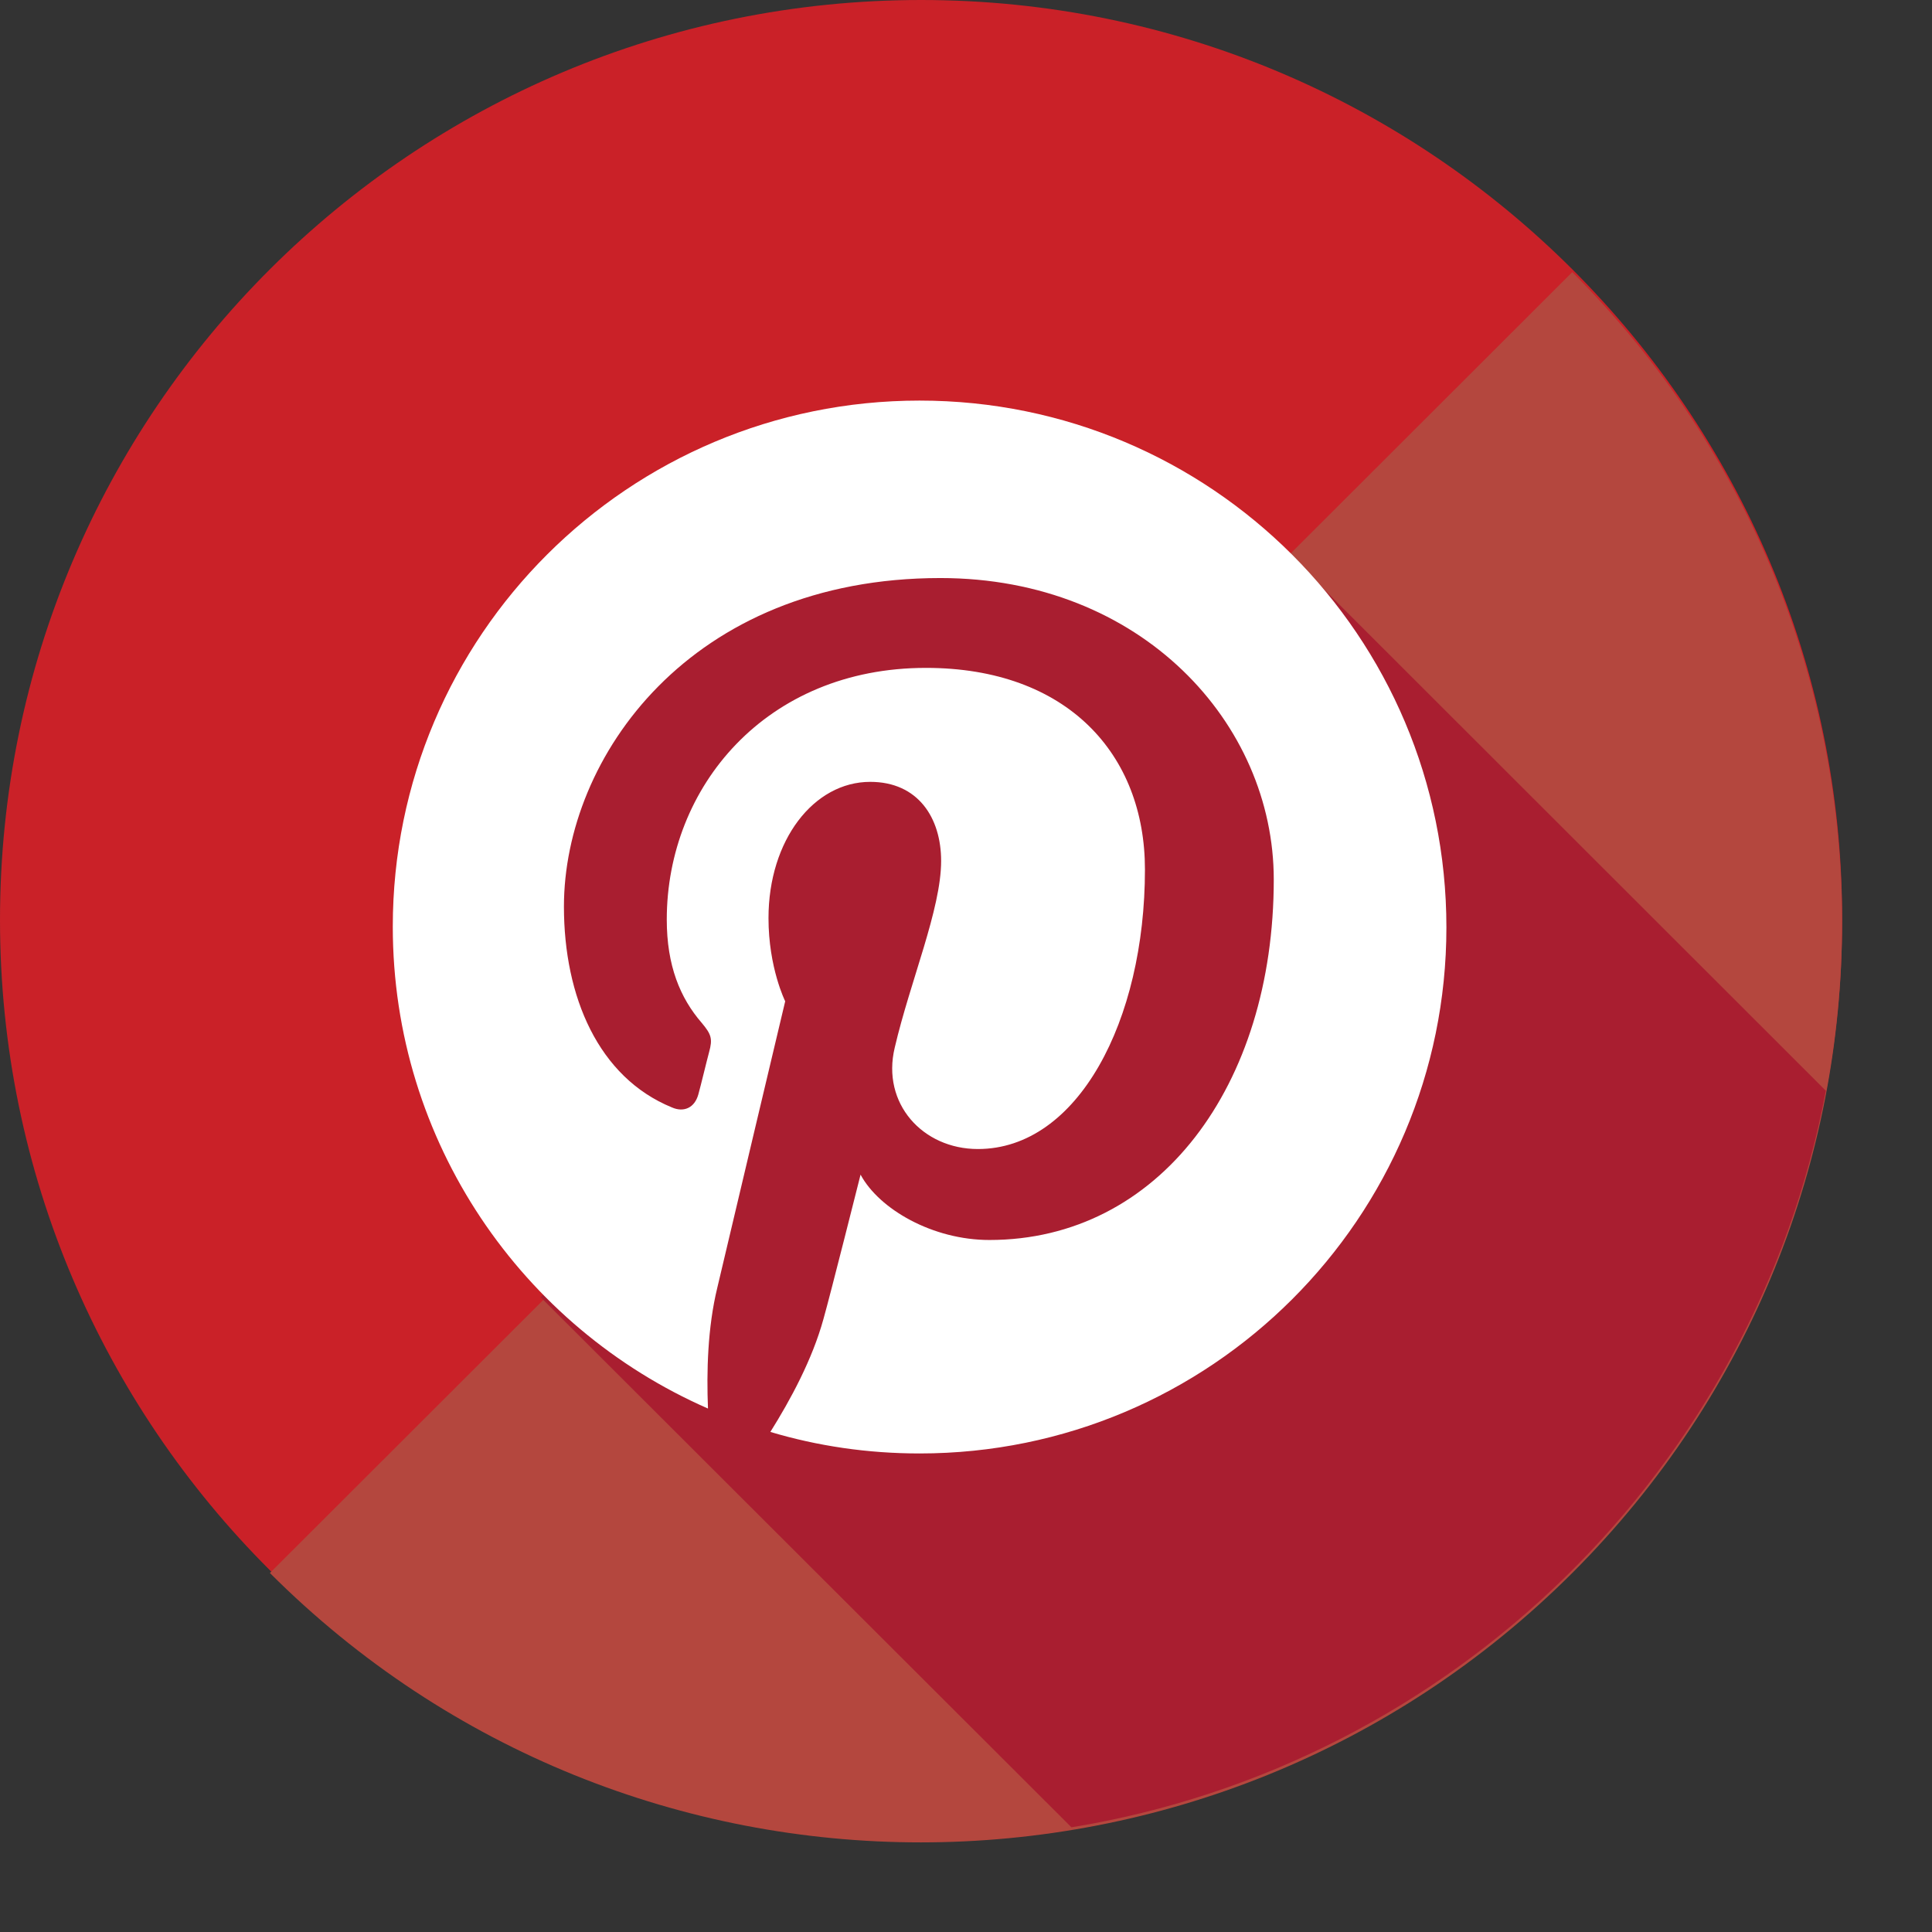 <?xml version="1.0" encoding="UTF-8" standalone="no"?><svg xmlns="http://www.w3.org/2000/svg" xmlns:xlink="http://www.w3.org/1999/xlink" fill="#000000" height="520.5" preserveAspectRatio="xMidYMid meet" version="1" viewBox="7.9 7.9 520.4 520.5" width="520.4" zoomAndPan="magnify"><rect x="7.9" y="7.9" width="520.4" height="520.5" fill="#333333" stroke="none"/><g id="change1_1"><path d="m7.9 255.7c0-136.9 111.1-247.8 248.1-247.8s248.1 110.9 248.1 247.7-111.1 247.7-248.1 247.7c-137 .1-248.1-110.8-248.1-247.6" fill="#ca2128"/></g><g id="change2_1"><path d="m431.4 81.2c96.9 96.8 96.9 253.6 0 350.4-96.9 96.7-254 96.8-350.8 0z" fill="#b4473e"/></g><g id="change3_1"><path d="m499.7 301.7-145.3-145.2-20.5 20.5-113-46.3-96.6 96.5 51 108.3-21.8 21.8 143 142.8c102.6-16.8 184.1-96.6 203.2-198.4" fill="#a91e30"/></g><g id="change4_1"><path d="m255.6 115.8c-78.4 0-141.9 63.4-141.9 141.7 0 58 34.9 107.9 84.9 129.8-.4-9.9-.1-21.8 2.5-32.5 2.7-11.5 18.3-77.2 18.3-77.2s-4.5-9-4.5-22.4c0-21 12.2-36.7 27.4-36.7 12.9 0 19.1 9.7 19.1 21.3 0 13-8.3 32.3-12.5 50.3-3.6 15 7.5 27.3 22.4 27.3 26.9 0 45-34.5 45-75.3 0-31-20.9-54.3-59-54.3-43 0-69.8 32-69.8 67.8 0 12.4 3.6 21.1 9.4 27.8 2.6 3.1 3 4.3 2 7.9-.7 2.6-2.2 8.9-2.9 11.4-1 3.6-3.9 4.9-7.1 3.5-19.8-8.1-29.1-29.8-29.1-54.1 0-40.2 34-88.5 101.4-88.5 54.2 0 89.8 39.2 89.8 81.2 0 55.6-31 97.1-76.6 97.1-15.3 0-29.7-8.3-34.7-17.6 0 0-8.2 32.6-10 38.9-3 10.9-8.9 21.8-14.3 30.4 12.7 3.8 26.2 5.8 40.2 5.8 78.3 0 141.9-63.4 141.9-141.7 0-78.5-63.5-141.9-141.9-141.9" fill="#ffffff"/></g></svg>